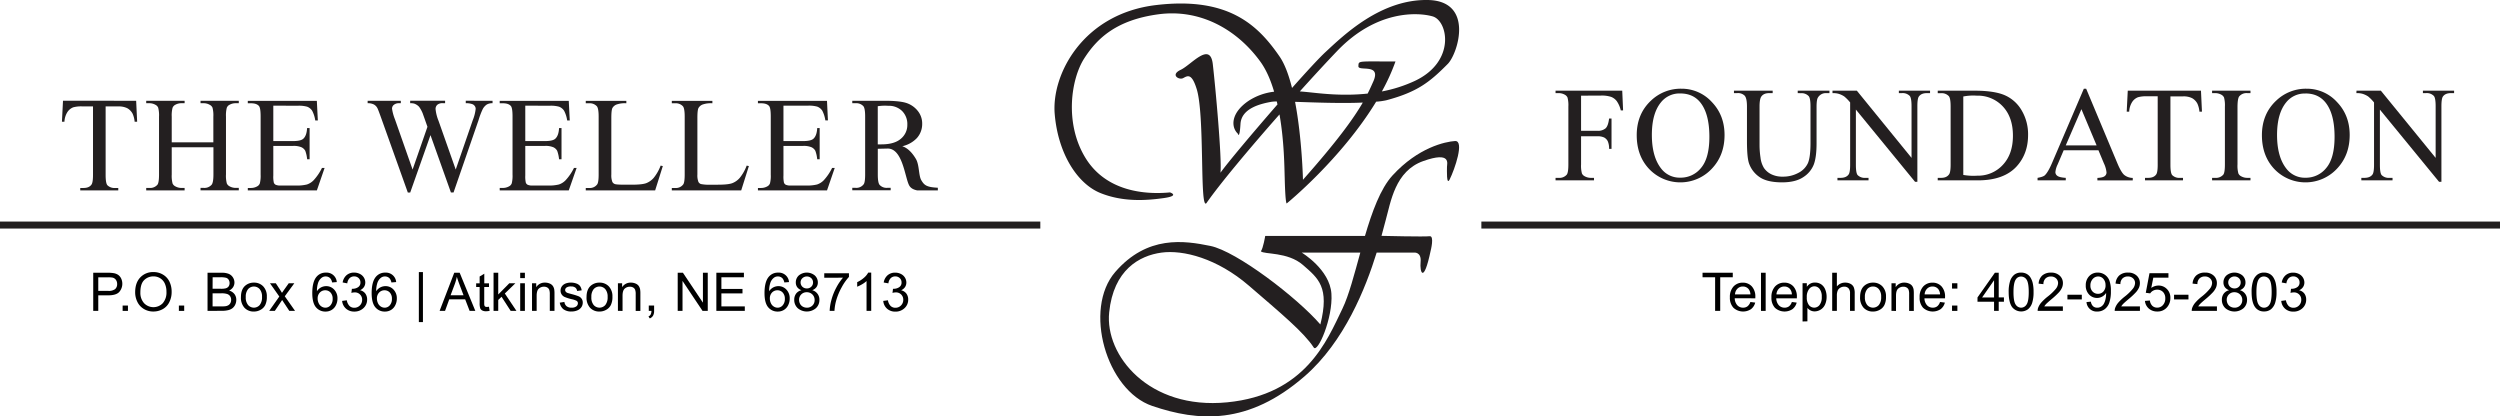 <svg id="Layer_1" data-name="Layer 1" xmlns="http://www.w3.org/2000/svg" viewBox="0 0 1437.32 239.44"><defs><style>.cls-1{fill:#231f20;}</style></defs><title>Weller Foundation Logo</title><path class="cls-1" d="M820.77,0c-26.89-.39-48,20-58.78,30-3.64,3.38-10.89,11.25-19.17,20.57-1.82-7.26-4.15-13.71-7.15-18.07-12.3-17.86-29.2-34.58-71.08-29.58s-60.13,39.76-58.21,62.62S619.44,105.67,632.7,111s26.7,4.23,36.31,2.89,3.65-3.27,3.65-3.27c-14.22,1.35-36.89-.38-48.8-20.17s-8.07-45-.57-56.76,18.63-22.2,42.64-25.46,45.15,8.64,58.59,27.08c3.47,4.75,6.07,10.83,8,17.41A33.9,33.9,0,0,0,717.8,58c-10.18,6.92-10.18,15-6.15,18.83,0,0,1,3.65,1.54-5.57s12.1-11.72,17.87-12.74a21.26,21.26,0,0,1,3-.18c.13.57.27,1.14.39,1.71-14.17,16.26-28.85,33.75-32.77,39.26.91-7.88-2.88-49.18-4.41-62.44s-12.3.38-18.45,3.27-1,6,1.35,4.8,4.8-3.27,7.68,5.76c5,14.6,1.73,70.7,5.77,66.09,7.38-10.68,24.55-31.21,42-51,2.72,15.48,2.8,30.44,3,36.54.38,15.66,1.17,14.63,1.17,14.63s31.18-25.33,51.41-58.5a39,39,0,0,0,5.86-.82c18-4.8,25-10.51,35.35-20.94C838.26,30.69,847.67.39,820.77,0ZM749.11,103.36s-.51-23.75-4.54-44.81c11,.34,26.46,1,38.94.42C778.13,68.22,768.8,81.15,749.11,103.36ZM813.47,46.5a80.44,80.44,0,0,1-19,6.08,116.24,116.24,0,0,0,7.83-17.23c-22.09,0-21.13-.57-21.32,2.69s13.25-1.92,8.64,8.65c-1,2.23-2,4.54-3.32,7.11-14.29,1.54-27-.06-33.76-.77-1.69-.18-3.44-.34-5.24-.48,7.93-8.8,15.44-16.94,21.57-23.34C791.23,5.92,814.82,6.92,823.65,9.42S837.1,35.35,813.47,46.5Z"/><path class="cls-1" d="M836.52,81.08c-5.57.38-21.13,3.65-35.92,19.78-6.94,7.57-11.76,20.89-15.84,34.77H727.41s-1.16,7.11-2.5,8.84c1.73,1.92,15.37.19,24.2,7.88s15.4,12.75,10,34.19c-13.44-15.56-48.21-42.07-63.2-45.14s-36.31-6.31-54.75,15-5.19,68,21.32,77,55.14,11.14,87.61-17.1c22.92-19.94,35.12-50.81,41.39-71.08H812.9s4.41-.58,3.84,5.38,1.73,12.87,5.76-6.34c0,0,2.31-8.84-.58-8.45s-27.28-.2-27.28-.2h-.38c1-3.8,1.79-6.79,2.31-8.64C799.64,116,802,98.37,818.27,92.6s13.64,1.54,13.64,3.27-.38,11.14,1.54,7.3C836.38,97.3,842.1,80.69,836.52,81.08Zm-64.74,96.43c-8.83,18.25-21.13,49.38-66.27,53.8s-70.32-27.09-67.82-51.68,17.48-32.66,30-34.39,32.08,3.27,50.33,19,31.7,26.89,37.27,35.54c2.19,3.51,11.14-16.91,10.18-30.93s-17.09-23.63-17.09-23.63h33.7C778.61,157.76,775.52,169.79,771.78,177.51Z"/><path class="cls-1" d="M78.28,57.94,78.85,70H77.41a14.64,14.64,0,0,0-1.14-4.56,7.71,7.71,0,0,0-3.14-3.25,11,11,0,0,0-5.15-1H60.73v39.36c0,3.17.34,5.14,1,5.93a5.73,5.73,0,0,0,4.45,1.59H68v1.41H46.14v-1.41H48c2.18,0,3.72-.65,4.63-2q.84-1.22.84-5.55V61.17H47.24a17.08,17.08,0,0,0-5.13.53,7,7,0,0,0-3.38,2.77A11.25,11.25,0,0,0,37.05,70H35.61l.61-12.08Z"/><path class="cls-1" d="M98.73,81.84h23.93V67.09a17.26,17.26,0,0,0-.49-5.2,3.34,3.34,0,0,0-1.6-1.63,6.94,6.94,0,0,0-3.45-.92h-1.83v-1.4h22v1.4h-1.82a7.15,7.15,0,0,0-3.46.88,3.17,3.17,0,0,0-1.65,1.84,18.29,18.29,0,0,0-.44,5v33.25a17.11,17.11,0,0,0,.49,5.17,3.47,3.47,0,0,0,1.56,1.63,7.2,7.2,0,0,0,3.5.91h1.82v1.41h-22v-1.41h1.83a5.44,5.44,0,0,0,4.59-1.86c.64-.81,1-2.76,1-5.85V84.65H98.73v15.69a17.11,17.11,0,0,0,.49,5.17,3.38,3.38,0,0,0,1.6,1.63,7,7,0,0,0,3.46.91h1.86v1.41H84.06v-1.41h1.83a5.5,5.5,0,0,0,4.63-1.86q.92-1.22.91-5.85V67.09a17.26,17.26,0,0,0-.49-5.2,3.37,3.37,0,0,0-1.56-1.63,7.17,7.17,0,0,0-3.49-.92H84.06v-1.4h22.08v1.4h-1.86a7.15,7.15,0,0,0-3.46.88,3.29,3.29,0,0,0-1.64,1.84,17.77,17.77,0,0,0-.45,5Z"/><path class="cls-1" d="M157.13,60.75V81.11h11.33c2.93,0,4.9-.44,5.89-1.33,1.31-1.16,2.05-3.21,2.2-6.15H178V91.56h-1.41a20.22,20.22,0,0,0-1.06-4.82,4.79,4.79,0,0,0-2.25-2.09,11.37,11.37,0,0,0-4.78-.76H157.13v17a15.3,15.3,0,0,0,.31,4.16,2.33,2.33,0,0,0,1.06,1.18,6.49,6.49,0,0,0,2.89.44h8.74a23.81,23.81,0,0,0,6.34-.61,9.45,9.45,0,0,0,3.8-2.39,29.31,29.31,0,0,0,4.83-7.11h1.52l-4.45,12.92h-39.7v-1.41h1.82a7.25,7.25,0,0,0,3.46-.87,3.2,3.2,0,0,0,1.65-1.82,18,18,0,0,0,.44-5V66.9c0-3.26-.33-5.28-1-6q-1.36-1.52-4.56-1.52h-1.82v-1.4h39.7l.57,11.28h-1.48a17.56,17.56,0,0,0-1.77-5.58,6,6,0,0,0-2.86-2.32,17.25,17.25,0,0,0-5.36-.57Z"/><path class="cls-1" d="M283.18,57.94v1.4a6.44,6.44,0,0,0-3.27.73,7.16,7.16,0,0,0-2.39,2.69,43.42,43.42,0,0,0-2.4,6.35l-14.36,41.53h-1.52L247.5,77.69l-11.66,33h-1.37L219.16,67.85c-1.14-3.19-1.86-5.07-2.17-5.66a5,5,0,0,0-2.07-2.14,7.53,7.53,0,0,0-3.55-.71v-1.4h19.07v1.4h-.91a4.6,4.6,0,0,0-3.08.92,2.78,2.78,0,0,0-1.06,2.2,26.52,26.52,0,0,0,1.67,6.12l10.15,28.91,8.54-24.58-1.52-4.33L243,65.12a18.8,18.8,0,0,0-1.79-3.35A4.64,4.64,0,0,0,240,60.56a6.8,6.8,0,0,0-1.9-1,8.29,8.29,0,0,0-2.28-.23v-1.4H255.9v1.4h-1.37a4.45,4.45,0,0,0-3.11.92,3.18,3.18,0,0,0-1,2.47,24.41,24.41,0,0,0,1.71,6.76l9.88,28,9.8-28.38a24,24,0,0,0,1.67-6.54,2.71,2.71,0,0,0-.55-1.63,2.88,2.88,0,0,0-1.39-1.06,10.89,10.89,0,0,0-3.76-.54v-1.4Z"/><path class="cls-1" d="M302,60.75V81.11h11.33c2.93,0,4.9-.44,5.89-1.33,1.31-1.16,2.05-3.21,2.2-6.15h1.41V91.56h-1.41a20.22,20.22,0,0,0-1.06-4.82,4.79,4.79,0,0,0-2.25-2.09,11.33,11.33,0,0,0-4.78-.76H302v17a15.76,15.76,0,0,0,.31,4.16,2.33,2.33,0,0,0,1.06,1.18,6.49,6.49,0,0,0,2.89.44H315a23.81,23.81,0,0,0,6.34-.61,9.45,9.45,0,0,0,3.8-2.39A29.31,29.31,0,0,0,330,96.54h1.52L327,109.46h-39.7v-1.41h1.82a7.25,7.25,0,0,0,3.46-.87,3.2,3.2,0,0,0,1.65-1.82,18,18,0,0,0,.44-5V66.9c0-3.26-.33-5.28-1-6q-1.36-1.52-4.56-1.52h-1.82v-1.4H327l.57,11.28h-1.48a17.56,17.56,0,0,0-1.77-5.58,6,6,0,0,0-2.86-2.32,17.25,17.25,0,0,0-5.36-.57Z"/><path class="cls-1" d="M379.82,95.21l1.25.27-4.41,14H336.77v-1.41h1.94a5.2,5.2,0,0,0,4.67-2.12q.8-1.22.8-5.63V67.06q0-4.83-1.07-6a5.55,5.55,0,0,0-4.4-1.68h-1.94v-1.4H360.1v1.4a14.37,14.37,0,0,0-5.76.76,4.68,4.68,0,0,0-2.26,2q-.61,1.22-.61,5.81V100.3a10.43,10.43,0,0,0,.61,4.33,2.64,2.64,0,0,0,1.41,1.18q.94.38,5.92.38h3.76q5.94,0,8.32-.87a10.76,10.76,0,0,0,4.37-3.1A25.36,25.36,0,0,0,379.82,95.21Z"/><path class="cls-1" d="M429.29,95.21l1.26.27-4.41,14h-39.9v-1.41h1.94a5.21,5.21,0,0,0,4.68-2.12q.79-1.22.79-5.63V67.06q0-4.83-1.06-6a5.58,5.58,0,0,0-4.41-1.68h-1.94v-1.4h23.33v1.4a14.34,14.34,0,0,0-5.75.76,4.68,4.68,0,0,0-2.26,2q-.62,1.22-.61,5.81V100.3a10.43,10.43,0,0,0,.61,4.33,2.65,2.65,0,0,0,1.4,1.18,24.92,24.92,0,0,0,5.93.38h3.76c4,0,6.73-.29,8.32-.87a10.83,10.83,0,0,0,4.37-3.1A25.12,25.12,0,0,0,429.29,95.21Z"/><path class="cls-1" d="M450.43,60.75V81.11h11.32q4.41,0,5.89-1.33c1.31-1.16,2.05-3.21,2.2-6.15h1.41V91.56h-1.41a19.71,19.71,0,0,0-1.06-4.82,4.81,4.81,0,0,0-2.24-2.09,11.42,11.42,0,0,0-4.79-.76H450.43v17a16,16,0,0,0,.3,4.16,2.37,2.37,0,0,0,1.06,1.18,6.49,6.49,0,0,0,2.89.44h8.74a24,24,0,0,0,6.35-.61,9.59,9.59,0,0,0,3.8-2.39,29.31,29.31,0,0,0,4.82-7.11h1.52l-4.44,12.92H435.76v-1.41h1.82a7.25,7.25,0,0,0,3.46-.87,3.2,3.2,0,0,0,1.65-1.82,17.56,17.56,0,0,0,.44-5V66.9c0-3.26-.33-5.28-1-6q-1.36-1.52-4.56-1.52h-1.82v-1.4h39.71L476,69.22h-1.48a17.87,17.87,0,0,0-1.76-5.58,6.07,6.07,0,0,0-2.87-2.32,17.25,17.25,0,0,0-5.36-.57Z"/><path class="cls-1" d="M909,55V75.2h9.38a6.69,6.69,0,0,0,4.73-1.43q1.5-1.42,2-5.64h1.4V85.57h-1.4a10.34,10.34,0,0,0-.78-4.41,5,5,0,0,0-2.06-2.11,8.57,8.57,0,0,0-3.89-.7H909V94.54a17,17,0,0,0,.49,5.16,3.35,3.35,0,0,0,1.6,1.64,7.16,7.16,0,0,0,3.49.91h1.86v1.41H894.33v-1.41h1.82a5.51,5.51,0,0,0,4.64-1.86q.91-1.22.91-5.85V61.25a17,17,0,0,0-.49-5.16,3.49,3.49,0,0,0-1.56-1.64,7.06,7.06,0,0,0-3.5-.91h-1.82V52.13h38.34l.49,11.33h-1.33a15.38,15.38,0,0,0-2.3-5.3,7.45,7.45,0,0,0-3.23-2.45,17.14,17.14,0,0,0-5.94-.76Z"/><path class="cls-1" d="M966.76,51a23.39,23.39,0,0,1,17.38,7.61q7.35,7.62,7.35,19,0,11.75-7.41,19.49a24.77,24.77,0,0,1-35.81.19Q941,89.71,941,77.7q0-12.27,8.36-20A24.68,24.68,0,0,1,966.76,51ZM966,53.73a13.59,13.59,0,0,0-11.09,5.13q-5.21,6.38-5.21,18.69,0,12.61,5.4,19.42a13.35,13.35,0,0,0,10.94,5.17,14.94,14.94,0,0,0,12-5.67q4.73-5.66,4.73-17.85,0-13.23-5.21-19.72Q973.41,53.73,966,53.73Z"/><path class="cls-1" d="M1033.56,53.54V52.13h18.24v1.41h-1.94a5.24,5.24,0,0,0-4.68,2.55q-.79,1.17-.79,5.47V82.45q0,7.76-1.54,12a15.12,15.12,0,0,1-6,7.33q-4.5,3.06-12.26,3.06-8.43,0-12.8-2.92a15.84,15.84,0,0,1-6.19-7.87q-1.21-3.37-1.22-12.69V61.25q0-4.74-1.31-6.23a5.39,5.39,0,0,0-4.24-1.48h-1.93V52.13h22.26v1.41h-2q-3.18,0-4.55,2c-.64.92-1,2.82-1,5.7V83.71a49.18,49.18,0,0,0,.55,6.88,14.62,14.62,0,0,0,2,6,10.89,10.89,0,0,0,4.16,3.57,14.37,14.37,0,0,0,6.67,1.4,18.36,18.36,0,0,0,9-2.2,11.86,11.86,0,0,0,5.46-5.64q1.46-3.44,1.46-11.65V61.25c0-3.21-.36-5.23-1.07-6a5.57,5.57,0,0,0-4.4-1.67Z"/><path class="cls-1" d="M1053.55,52.13h14L1099,90.77V61.06c0-3.16-.35-5.14-1.06-5.92a5.62,5.62,0,0,0-4.45-1.6h-1.78V52.13h17.93v1.41h-1.82q-3.27,0-4.64,2c-.56.81-.83,2.66-.83,5.54v43.43H1101L1067,63V94.73c0,3.16.34,5.14,1,5.92a5.67,5.67,0,0,0,4.44,1.6h1.83v1.41H1056.4v-1.41h1.79q3.3,0,4.67-2,.84-1.22.84-5.54V58.9a24,24,0,0,0-3.4-3.46,12.53,12.53,0,0,0-3.4-1.56,12.1,12.1,0,0,0-3.35-.34Z"/><path class="cls-1" d="M1114.05,103.66v-1.41H1116c2.17,0,3.72-.7,4.63-2.09q.84-1.26.84-5.62V61.25c0-3.21-.36-5.23-1.07-6a5.58,5.58,0,0,0-4.4-1.67h-1.94V52.13h21q11.55,0,17.57,2.63a20.85,20.85,0,0,1,9.69,8.73A26.92,26.92,0,0,1,1166,77.63q0,10.75-6.54,18-7.34,8.06-22.34,8.06Zm14.7-3.09a33.33,33.33,0,0,0,8.1.43,19.2,19.2,0,0,0,14.62-6.2q5.82-6.19,5.82-16.79t-5.82-16.83A19.59,19.59,0,0,0,1136.54,55a29.44,29.44,0,0,0-7.79.48Z"/><path class="cls-1" d="M1206.46,86.41h-20L1183,94.54a12.71,12.71,0,0,0-1.3,4.48,2.59,2.59,0,0,0,1.13,2.07c.74.6,2.36,1,4.84,1.16v1.41h-16.22v-1.41c2.15-.38,3.54-.87,4.18-1.48q1.93-1.83,4.29-7.41L1198.06,51h1.33l17.94,42.85c1.44,3.45,2.75,5.68,3.93,6.71a8,8,0,0,0,4.92,1.73v1.41h-20.33v-1.41c2.05-.1,3.44-.44,4.16-1a2.65,2.65,0,0,0,1.09-2.12,15.86,15.86,0,0,0-1.52-5.29Zm-1.06-2.82-8.74-20.82-9,20.82Z"/><path class="cls-1" d="M1265.4,52.13l.57,12.09h-1.45a14.64,14.64,0,0,0-1.14-4.56,7.63,7.63,0,0,0-3.13-3.25,10.9,10.9,0,0,0-5.15-1h-7.26V94.73c0,3.16.35,5.14,1,5.92a5.68,5.68,0,0,0,4.45,1.6h1.78v1.41h-21.85v-1.41h1.83q3.27,0,4.63-2,.84-1.22.84-5.54V55.36h-6.19a17,17,0,0,0-5.13.54,7,7,0,0,0-3.38,2.77,11.25,11.25,0,0,0-1.68,5.55h-1.44l.61-12.09Z"/><path class="cls-1" d="M1293.86,102.25v1.41h-22.07v-1.41h1.82a5.52,5.52,0,0,0,4.64-1.86q.91-1.22.91-5.85V61.25a17.33,17.33,0,0,0-.49-5.16,3.49,3.49,0,0,0-1.56-1.64,7.2,7.2,0,0,0-3.5-.91h-1.82V52.13h22.07v1.41H1292a5.48,5.48,0,0,0-4.6,1.86q-.95,1.22-1,5.85V94.54a16.88,16.88,0,0,0,.5,5.16,3.37,3.37,0,0,0,1.59,1.64,7,7,0,0,0,3.46.91Z"/><path class="cls-1" d="M1326.17,51a23.39,23.39,0,0,1,17.38,7.61q7.35,7.62,7.35,19,0,11.75-7.41,19.49a24.77,24.77,0,0,1-35.81.19q-7.23-7.56-7.24-19.57,0-12.27,8.36-20A24.68,24.68,0,0,1,1326.17,51Zm-.73,2.77a13.59,13.59,0,0,0-11.09,5.13q-5.2,6.38-5.21,18.69,0,12.61,5.4,19.42a13.35,13.35,0,0,0,10.94,5.17,14.94,14.94,0,0,0,12-5.67q4.72-5.66,4.73-17.85,0-13.23-5.2-19.72Q1332.82,53.73,1325.44,53.73Z"/><path class="cls-1" d="M1354.82,52.13h14l31.5,38.64V61.06c0-3.16-.35-5.14-1.06-5.92a5.62,5.62,0,0,0-4.45-1.6H1393V52.13h17.93v1.41h-1.82q-3.27,0-4.64,2-.82,1.21-.83,5.54v43.43h-1.37l-34-41.49V94.73c0,3.16.34,5.14,1,5.92a5.67,5.67,0,0,0,4.44,1.6h1.83v1.41h-17.94v-1.41h1.79q3.3,0,4.67-2,.84-1.22.84-5.54V58.9a24,24,0,0,0-3.4-3.46,12.53,12.53,0,0,0-3.4-1.56,12.1,12.1,0,0,0-3.35-.34Z"/><path class="cls-1" d="M529.71,103.66c-1.66-2.79-1.07-8.86-3.19-12.38-1.41-2.35-4-6-7.78-7.21a16.55,16.55,0,0,0,8.35-4.63,12.05,12.05,0,0,0,3.1-8.24,11.47,11.47,0,0,0-2.72-7.66,13.89,13.89,0,0,0-6.61-4.41q-3.9-1.18-12.1-1.19H490v1.4h1.93A5.58,5.58,0,0,1,496.33,61q1.07,1.17,1.07,6v33.28q0,4.41-.8,5.59a5.21,5.21,0,0,1-4.68,2.12H490v1.41h22.07v-1.41h-2a5.38,5.38,0,0,1-4.33-1.67c-.71-.78-1.07-2.8-1.07-6V85.54l5.59-.13c8.48-.16,9.92,15.75,12.25,20.79.84,1.82,2.36,2.75,4.78,3.26h11.9v-1.53C532.66,107.63,531.36,106.43,529.71,103.66ZM504.65,61.07a26.78,26.78,0,0,1,6-.24,10.8,10.8,0,0,1,8,3,10.62,10.62,0,0,1,3,7.84,10.21,10.21,0,0,1-3.75,8.13Q514.16,83,506.78,83h-.87c-.36,0-.78,0-1.26,0Z"/><rect class="cls-1" y="127.38" width="598.11" height="4.02"/><rect class="cls-1" x="851.68" y="127.38" width="585.64" height="4.02"/><path d="M53.6,178.74V156.81h8.27a19.91,19.91,0,0,1,3.33.21,6.67,6.67,0,0,1,2.71,1,5.46,5.46,0,0,1,1.76,2.12,7.15,7.15,0,0,1-1.12,7.72c-1.18,1.3-3.33,1.94-6.43,1.94H56.5v8.92Zm2.9-11.51h5.67a6,6,0,0,0,4-1,3.73,3.73,0,0,0,1.18-2.95,4,4,0,0,0-.69-2.36,3.29,3.29,0,0,0-1.84-1.29,12.43,12.43,0,0,0-2.7-.19H56.5Z"/><path d="M70.5,178.74v-3.07h3.06v3.07Z"/><path d="M77.71,168.06q0-5.46,2.93-8.55a10,10,0,0,1,7.57-3.09,10.45,10.45,0,0,1,5.47,1.45,9.46,9.46,0,0,1,3.72,4,13.16,13.16,0,0,1,1.28,5.88,12.87,12.87,0,0,1-1.35,6,9.14,9.14,0,0,1-3.81,4,10.94,10.94,0,0,1-5.33,1.35,10.33,10.33,0,0,1-5.53-1.5,9.55,9.55,0,0,1-3.7-4.08A12.45,12.45,0,0,1,77.71,168.06Zm3,0a8.8,8.8,0,0,0,2.13,6.25,7.43,7.43,0,0,0,10.74,0,9.3,9.3,0,0,0,2.12-6.53,11.13,11.13,0,0,0-.91-4.68A6.9,6.9,0,0,0,92.14,160a7.16,7.16,0,0,0-3.92-1.1,7.42,7.42,0,0,0-5.3,2.11Q80.7,163.14,80.7,168.1Z"/><path d="M102.84,178.74v-3.07h3.06v3.07Z"/><path d="M119.32,178.74V156.81h8.23a10.26,10.26,0,0,1,4,.66,5.23,5.23,0,0,1,2.38,2.05,5.46,5.46,0,0,1,.86,2.9,5,5,0,0,1-.76,2.64,5.46,5.46,0,0,1-2.31,2,5.7,5.7,0,0,1,3.06,2,5.34,5.34,0,0,1,1.07,3.32,6.42,6.42,0,0,1-.65,2.86,5.48,5.48,0,0,1-1.61,2,6.81,6.81,0,0,1-2.4,1.08,14.79,14.79,0,0,1-3.54.37Zm2.9-12.72H127a10.58,10.58,0,0,0,2.76-.25,3.05,3.05,0,0,0,1.67-1.09,3.19,3.19,0,0,0,.56-1.92,3.5,3.5,0,0,0-.52-1.92,2.7,2.7,0,0,0-1.5-1.14,12.75,12.75,0,0,0-3.33-.3h-4.39Zm0,10.13h5.46a12.43,12.43,0,0,0,2-.11,4.62,4.62,0,0,0,1.67-.59,3.21,3.21,0,0,0,1.11-1.22,3.83,3.83,0,0,0,.43-1.85,3.69,3.69,0,0,0-.62-2.13A3.3,3.3,0,0,0,130.5,169a10.58,10.58,0,0,0-3.21-.37h-5.07Z"/><path d="M138.53,170.79q0-4.41,2.45-6.53a7.39,7.39,0,0,1,5-1.77,7.12,7.12,0,0,1,5.35,2.15,8.15,8.15,0,0,1,2.08,5.93,10.41,10.41,0,0,1-.92,4.82,6.36,6.36,0,0,1-2.68,2.73,7.77,7.77,0,0,1-3.83,1,7.15,7.15,0,0,1-5.39-2.14A8.52,8.52,0,0,1,138.53,170.79Zm2.77,0a6.74,6.74,0,0,0,1.33,4.57,4.43,4.43,0,0,0,6.68,0,6.93,6.93,0,0,0,1.33-4.66,6.57,6.57,0,0,0-1.33-4.46,4.44,4.44,0,0,0-6.68,0A6.73,6.73,0,0,0,141.3,170.79Z"/><path d="M154.77,178.74l5.81-8.26-5.37-7.63h3.36l2.44,3.73c.46.7.83,1.3,1.11,1.78.44-.66.84-1.25,1.21-1.75l2.68-3.76h3.21l-5.49,7.48,5.91,8.41h-3.3l-3.26-4.94-.87-1.33L158,178.74Z"/><path d="M193.62,162.18l-2.68.21a5.2,5.2,0,0,0-1-2.31,3.6,3.6,0,0,0-2.7-1.15,3.72,3.72,0,0,0-2.26.72,6.2,6.2,0,0,0-2,2.71,14.07,14.07,0,0,0-.76,5.07,6.23,6.23,0,0,1,2.38-2.2,6.35,6.35,0,0,1,2.94-.72,6.11,6.11,0,0,1,4.59,2,7.12,7.12,0,0,1,1.89,5.13,8.46,8.46,0,0,1-.89,3.83,6.43,6.43,0,0,1-2.45,2.72,6.63,6.63,0,0,1-3.53.94,6.91,6.91,0,0,1-5.49-2.47c-1.41-1.66-2.12-4.37-2.12-8.16q0-6.36,2.35-9.25a6.75,6.75,0,0,1,5.52-2.51,5.87,5.87,0,0,1,6.22,5.46Zm-11,9.45a6.11,6.11,0,0,0,.59,2.66,4.34,4.34,0,0,0,1.65,1.94,4.09,4.09,0,0,0,2.23.67,3.79,3.79,0,0,0,2.93-1.38,5.41,5.41,0,0,0,1.23-3.74,5.1,5.1,0,0,0-1.21-3.58,4,4,0,0,0-3.06-1.31,4.15,4.15,0,0,0-3.09,1.31A4.71,4.71,0,0,0,182.63,171.63Z"/><path d="M196.7,173l2.69-.36a6,6,0,0,0,1.58,3.3,3.93,3.93,0,0,0,2.72,1,4.37,4.37,0,0,0,3.21-1.32,4.44,4.44,0,0,0,1.3-3.26,4.11,4.11,0,0,0-1.21-3.06,4.17,4.17,0,0,0-3.08-1.2,7.72,7.72,0,0,0-1.9.3l.3-2.37.43,0a5.54,5.54,0,0,0,3.1-.9,3.05,3.05,0,0,0,1.38-2.76,3.32,3.32,0,0,0-1-2.46,3.61,3.61,0,0,0-2.59-1,3.67,3.67,0,0,0-2.62,1,4.94,4.94,0,0,0-1.35,3L197,162.4a7,7,0,0,1,2.24-4.19,6.46,6.46,0,0,1,4.36-1.49,7.19,7.19,0,0,1,3.3.77,5.49,5.49,0,0,1,2.31,2.1,5.35,5.35,0,0,1,.8,2.83,4.64,4.64,0,0,1-.76,2.59,5.26,5.26,0,0,1-2.26,1.85,5.06,5.06,0,0,1,3,1.86,5.65,5.65,0,0,1,1.08,3.54,6.5,6.5,0,0,1-2.09,4.87,7.38,7.38,0,0,1-5.3,2,6.92,6.92,0,0,1-4.79-1.72A6.69,6.69,0,0,1,196.7,173Z"/><path d="M227.7,162.18l-2.68.21a5.08,5.08,0,0,0-1-2.31,3.58,3.58,0,0,0-2.69-1.15,3.7,3.7,0,0,0-2.26.72,6,6,0,0,0-2,2.71,14,14,0,0,0-.77,5.07,6.23,6.23,0,0,1,2.38-2.2,6.39,6.39,0,0,1,3-.72,6.1,6.1,0,0,1,4.58,2,7.12,7.12,0,0,1,1.89,5.13,8.33,8.33,0,0,1-.89,3.83,6.41,6.41,0,0,1-2.44,2.72,6.68,6.68,0,0,1-3.53.94,6.88,6.88,0,0,1-5.49-2.47c-1.42-1.66-2.13-4.37-2.13-8.16,0-4.24.79-7.32,2.35-9.25a6.78,6.78,0,0,1,5.52-2.51,5.89,5.89,0,0,1,6.23,5.46Zm-11,9.45a6.26,6.26,0,0,0,.59,2.66,4.46,4.46,0,0,0,1.65,1.94,4.11,4.11,0,0,0,2.23.67,3.81,3.81,0,0,0,2.94-1.38,5.45,5.45,0,0,0,1.22-3.74,5.06,5.06,0,0,0-1.21-3.58,4,4,0,0,0-3.05-1.31,4.17,4.17,0,0,0-3.1,1.31A4.71,4.71,0,0,0,216.7,171.63Z"/><path d="M240.81,185.18V156.43h2.35v28.75Z"/><path d="M252.74,178.74l8.42-21.93h3.12l9,21.93H270l-2.56-6.64h-9.16l-2.41,6.64Zm6.32-9h7.44l-2.29-6.07c-.7-1.85-1.22-3.36-1.56-4.55a27.89,27.89,0,0,1-1.18,4.19Z"/><path d="M281.11,176.33l.39,2.38a10,10,0,0,1-2,.24,4.61,4.61,0,0,1-2.28-.47,2.55,2.55,0,0,1-1.13-1.22,9.59,9.59,0,0,1-.33-3.18V165h-2v-2.1h2v-3.93l2.67-1.62v5.55h2.71V165H278.4v9.28a4.52,4.52,0,0,0,.15,1.49,1.1,1.1,0,0,0,.46.52,1.78,1.78,0,0,0,.92.19A8.58,8.58,0,0,0,281.11,176.33Z"/><path d="M283.76,178.74V156.81h2.69v12.5l6.37-6.46h3.49l-6.07,5.89,6.68,10H293.6l-5.25-8.13-1.9,1.83v6.3Z"/><path d="M299.08,159.9v-3.09h2.69v3.09Zm0,18.84V162.85h2.69v15.89Z"/><path d="M305.87,178.74V162.85h2.42v2.26a5.71,5.71,0,0,1,5.06-2.62A6.58,6.58,0,0,1,316,163a4.12,4.12,0,0,1,1.8,1.35,5.19,5.19,0,0,1,.84,2,15.39,15.39,0,0,1,.15,2.62v9.77h-2.7v-9.67a7.31,7.31,0,0,0-.31-2.46,2.64,2.64,0,0,0-1.11-1.3,3.6,3.6,0,0,0-1.88-.48,4.34,4.34,0,0,0-3,1.09c-.83.73-1.25,2.11-1.25,4.14v8.68Z"/><path d="M321.83,174l2.66-.41a3.75,3.75,0,0,0,1.25,2.45,4.34,4.34,0,0,0,2.86.85,4.25,4.25,0,0,0,2.76-.75,2.3,2.3,0,0,0,.89-1.78,1.63,1.63,0,0,0-.79-1.43,11.18,11.18,0,0,0-2.75-.91,24.65,24.65,0,0,1-4.11-1.3,3.92,3.92,0,0,1-2.32-3.64,4.16,4.16,0,0,1,.48-2,4.45,4.45,0,0,1,1.33-1.5,5.69,5.69,0,0,1,1.71-.79,8.3,8.3,0,0,1,2.33-.32,9.17,9.17,0,0,1,3.28.54,4.53,4.53,0,0,1,2.09,1.46,5.78,5.78,0,0,1,.92,2.46l-2.63.36a2.91,2.91,0,0,0-1-1.92,3.84,3.84,0,0,0-2.43-.68,4.4,4.4,0,0,0-2.65.61,1.78,1.78,0,0,0-.79,1.44,1.5,1.5,0,0,0,.33.94,2.36,2.36,0,0,0,1,.72c.27.1,1.06.32,2.38.68a35,35,0,0,1,4,1.25,4.1,4.1,0,0,1,1.77,1.42,3.9,3.9,0,0,1,.64,2.3,4.57,4.57,0,0,1-.78,2.54,5.08,5.08,0,0,1-2.27,1.83,8.14,8.14,0,0,1-3.35.66,7.44,7.44,0,0,1-4.72-1.29A6,6,0,0,1,321.83,174Z"/><path d="M337.22,170.79q0-4.41,2.45-6.53a7.39,7.39,0,0,1,5-1.77,7.12,7.12,0,0,1,5.35,2.15,8.15,8.15,0,0,1,2.08,5.93,10.41,10.41,0,0,1-.92,4.82,6.39,6.39,0,0,1-2.67,2.73,7.81,7.81,0,0,1-3.84,1,7.16,7.16,0,0,1-5.39-2.14A8.56,8.56,0,0,1,337.22,170.79Zm2.77,0a6.74,6.74,0,0,0,1.33,4.57,4.44,4.44,0,0,0,6.69,0,7,7,0,0,0,1.33-4.66,6.57,6.57,0,0,0-1.34-4.46,4.44,4.44,0,0,0-6.68,0A6.73,6.73,0,0,0,340,170.79Z"/><path d="M355.26,178.74V162.85h2.42v2.26a5.72,5.72,0,0,1,5.06-2.62,6.51,6.51,0,0,1,2.64.52,4.12,4.12,0,0,1,1.8,1.35,5.19,5.19,0,0,1,.84,2,15.39,15.39,0,0,1,.15,2.62v9.77h-2.69v-9.67a7.26,7.26,0,0,0-.32-2.46,2.64,2.64,0,0,0-1.11-1.3,3.6,3.6,0,0,0-1.88-.48,4.34,4.34,0,0,0-3,1.09c-.83.73-1.25,2.11-1.25,4.14v8.68Z"/><path d="M373,178.74v-3.07h3.07v3.07a5.47,5.47,0,0,1-.6,2.73,3.85,3.85,0,0,1-1.9,1.6l-.75-1.15a2.54,2.54,0,0,0,1.26-1.1,4.66,4.66,0,0,0,.45-2.08Z"/><path d="M389.63,178.74V156.81h3L404.13,174V156.81h2.78v21.93h-3l-11.51-17.23v17.23Z"/><path d="M411.85,178.74V156.81H427.7v2.59H414.75v6.71h12.13v2.58H414.75v7.46h13.46v2.59Z"/><path d="M453.61,162.18l-2.68.21a5.2,5.2,0,0,0-1-2.31,3.6,3.6,0,0,0-2.7-1.15,3.67,3.67,0,0,0-2.25.72,6.14,6.14,0,0,0-2,2.71,14.07,14.07,0,0,0-.76,5.07,6.23,6.23,0,0,1,2.38-2.2,6.35,6.35,0,0,1,2.94-.72,6.11,6.11,0,0,1,4.59,2,7.12,7.12,0,0,1,1.89,5.13,8.46,8.46,0,0,1-.89,3.83,6.43,6.43,0,0,1-2.45,2.72,6.63,6.63,0,0,1-3.53.94,6.91,6.91,0,0,1-5.49-2.47c-1.41-1.66-2.12-4.37-2.12-8.16q0-6.36,2.35-9.25a6.75,6.75,0,0,1,5.52-2.51,5.87,5.87,0,0,1,6.22,5.46Zm-11,9.45a6.11,6.11,0,0,0,.59,2.66,4.34,4.34,0,0,0,1.65,1.94,4.09,4.09,0,0,0,2.23.67,3.79,3.79,0,0,0,2.93-1.38,5.41,5.41,0,0,0,1.23-3.74A5.1,5.1,0,0,0,450,168.2a4,4,0,0,0-3.06-1.31,4.16,4.16,0,0,0-3.09,1.31A4.71,4.71,0,0,0,442.62,171.63Z"/><path d="M460.82,166.85a5.11,5.11,0,0,1-2.48-1.75,4.59,4.59,0,0,1-.81-2.73,5.32,5.32,0,0,1,1.72-4,7.24,7.24,0,0,1,9.2,0,5.37,5.37,0,0,1,1.75,4.06,4.49,4.49,0,0,1-.8,2.65,5,5,0,0,1-2.43,1.75,5.6,5.6,0,0,1,4.13,5.62,6.34,6.34,0,0,1-2,4.73,8.11,8.11,0,0,1-10.47,0,6.38,6.38,0,0,1-2-4.79,5.82,5.82,0,0,1,1.08-3.59A5.37,5.37,0,0,1,460.82,166.85Zm-1.41,5.56a4.93,4.93,0,0,0,.55,2.23,3.9,3.9,0,0,0,1.62,1.67,4.79,4.79,0,0,0,2.32.59,4.38,4.38,0,0,0,3.19-1.24,4.25,4.25,0,0,0,1.26-3.16,4.34,4.34,0,0,0-1.3-3.22,4.46,4.46,0,0,0-3.24-1.27,4.29,4.29,0,0,0-4.4,4.4Zm.87-10.13a3.46,3.46,0,0,0,1,2.55,3.59,3.59,0,0,0,2.61,1,3.48,3.48,0,0,0,2.55-1,3.24,3.24,0,0,0,1-2.4,3.36,3.36,0,0,0-1-2.49,3.76,3.76,0,0,0-5.11,0A3.18,3.18,0,0,0,460.28,162.28Z"/><path d="M473.89,159.68v-2.59h14.2v2.1a29.59,29.59,0,0,0-4.15,5.92,36.26,36.26,0,0,0-3.18,7.6,28.08,28.08,0,0,0-1,6H477a26.87,26.87,0,0,1,1-6.26,33,33,0,0,1,2.79-7.06,30.64,30.64,0,0,1,3.86-5.74Z"/><path d="M500.89,178.74H498.2V161.58a13.58,13.58,0,0,1-2.55,1.85,18.35,18.35,0,0,1-2.83,1.4v-2.61a16.11,16.11,0,0,0,3.95-2.57,10.24,10.24,0,0,0,2.39-2.93h1.73Z"/><path d="M507.81,173l2.69-.36a5.94,5.94,0,0,0,1.58,3.3,3.89,3.89,0,0,0,2.71,1,4.34,4.34,0,0,0,3.21-1.32,4.45,4.45,0,0,0,1.31-3.26,4.15,4.15,0,0,0-1.21-3.06,4.21,4.21,0,0,0-3.09-1.2,7.65,7.65,0,0,0-1.89.3l.29-2.37.44,0a5.51,5.51,0,0,0,3.09-.9,3.05,3.05,0,0,0,1.38-2.76,3.28,3.28,0,0,0-1-2.46,3.6,3.6,0,0,0-2.59-1,3.67,3.67,0,0,0-2.62,1,5,5,0,0,0-1.34,3l-2.7-.48a6.91,6.91,0,0,1,2.25-4.19,6.46,6.46,0,0,1,4.35-1.49,7.23,7.23,0,0,1,3.31.77,5.61,5.61,0,0,1,2.31,2.1,5.44,5.44,0,0,1,.8,2.83,4.73,4.73,0,0,1-.76,2.59,5.32,5.32,0,0,1-2.26,1.85,5.12,5.12,0,0,1,3,1.86,5.65,5.65,0,0,1,1.08,3.54,6.47,6.47,0,0,1-2.1,4.87,7.37,7.37,0,0,1-5.29,2,6.92,6.92,0,0,1-4.8-1.72A6.63,6.63,0,0,1,507.81,173Z"/><path d="M986.07,178.74V159.4h-7.23v-2.59h17.38v2.59H989v19.34Z"/><path d="M1006.34,173.62l2.78.35a6.8,6.8,0,0,1-2.44,3.78,8.24,8.24,0,0,1-10.07-.8,8.35,8.35,0,0,1-2.05-6,8.75,8.75,0,0,1,2.07-6.22,7,7,0,0,1,5.35-2.22,6.82,6.82,0,0,1,5.21,2.17,8.65,8.65,0,0,1,2,6.1c0,.16,0,.4,0,.72H997.35a6.09,6.09,0,0,0,1.48,4,4.38,4.38,0,0,0,3.32,1.39,4.12,4.12,0,0,0,2.53-.78A5.16,5.16,0,0,0,1006.34,173.62Zm-8.84-4.35h8.87a5.38,5.38,0,0,0-1-3,4.15,4.15,0,0,0-3.34-1.55,4.29,4.29,0,0,0-3.12,1.24A4.92,4.92,0,0,0,997.5,169.27Z"/><path d="M1012.44,178.74V156.81h2.69v21.93Z"/><path d="M1030.18,173.62l2.78.35a6.8,6.8,0,0,1-2.44,3.78,8.24,8.24,0,0,1-10.07-.8,8.39,8.39,0,0,1-2-6,8.79,8.79,0,0,1,2.06-6.22,7,7,0,0,1,5.36-2.22,6.8,6.8,0,0,1,5.2,2.17,8.6,8.6,0,0,1,2,6.1c0,.16,0,.4,0,.72h-11.85a6.09,6.09,0,0,0,1.48,4,4.41,4.41,0,0,0,3.32,1.39,4.12,4.12,0,0,0,2.53-.78A5.09,5.09,0,0,0,1030.18,173.62Zm-8.84-4.35h8.87a5.38,5.38,0,0,0-1-3,4.14,4.14,0,0,0-3.33-1.55,4.26,4.26,0,0,0-3.12,1.24A4.88,4.88,0,0,0,1021.34,169.27Z"/><path d="M1036.34,184.82v-22h2.46v2.07a5.89,5.89,0,0,1,2-1.82,5.29,5.29,0,0,1,2.64-.61,6.24,6.24,0,0,1,3.59,1,6.43,6.43,0,0,1,2.35,3,10.81,10.81,0,0,1,.79,4.18,10.65,10.65,0,0,1-.87,4.39,6.64,6.64,0,0,1-6,4,5.09,5.09,0,0,1-2.42-.57,5.41,5.41,0,0,1-1.75-1.44v7.73Zm2.44-13.94a6.91,6.91,0,0,0,1.24,4.54,3.85,3.85,0,0,0,6.08-.06,7.15,7.15,0,0,0,1.28-4.7,7,7,0,0,0-1.25-4.55,3.78,3.78,0,0,0-3-1.51,3.9,3.9,0,0,0-3.05,1.61A7.2,7.2,0,0,0,1038.78,170.88Z"/><path d="M1053.38,178.74V156.81h2.69v7.87a6,6,0,0,1,4.76-2.19,6.35,6.35,0,0,1,3.07.7,4.11,4.11,0,0,1,1.86,1.92,8.93,8.93,0,0,1,.56,3.56v10.07h-2.69V168.67a4.12,4.12,0,0,0-.88-2.94,3.26,3.26,0,0,0-2.47-.92,4.45,4.45,0,0,0-2.26.62,3.58,3.58,0,0,0-1.5,1.68,7.75,7.75,0,0,0-.45,2.94v8.69Z"/><path d="M1069.42,170.79c0-2.94.81-5.12,2.45-6.53a7.36,7.36,0,0,1,5-1.77,7.14,7.14,0,0,1,5.36,2.15,8.15,8.15,0,0,1,2.08,5.93,10.54,10.54,0,0,1-.92,4.82,6.42,6.42,0,0,1-2.68,2.73,7.78,7.78,0,0,1-3.84,1,7.16,7.16,0,0,1-5.39-2.14A8.56,8.56,0,0,1,1069.42,170.79Zm2.76,0a6.79,6.79,0,0,0,1.33,4.57,4.44,4.44,0,0,0,6.69,0,6.93,6.93,0,0,0,1.33-4.66,6.52,6.52,0,0,0-1.34-4.46,4.26,4.26,0,0,0-3.33-1.52,4.31,4.31,0,0,0-3.35,1.51A6.78,6.78,0,0,0,1072.18,170.79Z"/><path d="M1087.46,178.74V162.85h2.42v2.26a5.7,5.7,0,0,1,5-2.62,6.51,6.51,0,0,1,2.64.52,4.09,4.09,0,0,1,1.81,1.35,5.35,5.35,0,0,1,.84,2,16.89,16.89,0,0,1,.14,2.62v9.77h-2.69v-9.67a7.31,7.31,0,0,0-.31-2.46,2.61,2.61,0,0,0-1.12-1.3,3.56,3.56,0,0,0-1.87-.48,4.34,4.34,0,0,0-3,1.09c-.84.73-1.25,2.11-1.25,4.14v8.68Z"/><path d="M1115.37,173.62l2.78.35a6.8,6.8,0,0,1-2.44,3.78,8.24,8.24,0,0,1-10.07-.8,8.39,8.39,0,0,1-2-6,8.75,8.75,0,0,1,2.06-6.22,7,7,0,0,1,5.35-2.22,6.82,6.82,0,0,1,5.21,2.17,8.6,8.6,0,0,1,2,6.1c0,.16,0,.4,0,.72h-11.84a6.09,6.09,0,0,0,1.48,4,4.39,4.39,0,0,0,3.32,1.39,4.12,4.12,0,0,0,2.53-.78A5.09,5.09,0,0,0,1115.37,173.62Zm-8.84-4.35h8.87a5.38,5.38,0,0,0-1-3,4.14,4.14,0,0,0-3.33-1.55,4.26,4.26,0,0,0-3.12,1.24A4.88,4.88,0,0,0,1106.53,169.27Z"/><path d="M1122.28,165.92v-3.07h3.07v3.07Zm0,12.82v-3.07h3.07v3.07Z"/><path d="M1146.44,178.74v-5.25h-9.52V171l10-14.21h2.2V171h3v2.47h-3v5.25Zm0-7.72v-9.89l-6.87,9.89Z"/><path d="M1154.84,167.92a20.18,20.18,0,0,1,.8-6.26A7.88,7.88,0,0,1,1158,158a6.12,6.12,0,0,1,4-1.28,6.53,6.53,0,0,1,3.1.71,5.91,5.91,0,0,1,2.2,2,11,11,0,0,1,1.36,3.26,21.63,21.63,0,0,1,.49,5.18,20.1,20.1,0,0,1-.79,6.23,7.87,7.87,0,0,1-2.37,3.67,6.69,6.69,0,0,1-9-1C1155.57,175,1154.84,172,1154.84,167.92Zm2.77,0q0,5.4,1.26,7.19a3.75,3.75,0,0,0,3.12,1.79,3.71,3.71,0,0,0,3.12-1.8c.84-1.19,1.27-3.59,1.27-7.18s-.43-6-1.27-7.19A3.74,3.74,0,0,0,1162,159a3.45,3.45,0,0,0-3,1.57Q1157.61,162.51,1157.61,167.92Z"/><path d="M1186,176.15v2.59h-14.49a4.75,4.75,0,0,1,.31-1.87,10,10,0,0,1,1.77-2.92,28.18,28.18,0,0,1,3.53-3.32A29.51,29.51,0,0,0,1182,166a5.59,5.59,0,0,0,1.25-3.23,3.6,3.6,0,0,0-1.14-2.7,4.1,4.1,0,0,0-3-1.1,4.24,4.24,0,0,0-3.11,1.16,4.47,4.47,0,0,0-1.18,3.24l-2.76-.29a6.8,6.8,0,0,1,2.13-4.72,7.33,7.33,0,0,1,5-1.62,6.93,6.93,0,0,1,5,1.75,5.74,5.74,0,0,1,1.84,4.34,6.53,6.53,0,0,1-.54,2.58,10.1,10.1,0,0,1-1.78,2.68,43.08,43.08,0,0,1-4.16,3.86c-1.61,1.36-2.65,2.28-3.11,2.76a8.58,8.58,0,0,0-1.13,1.46Z"/><path d="M1188.62,172.15v-2.7h8.27v2.7Z"/><path d="M1199.52,173.67l2.59-.24a4.46,4.46,0,0,0,1.26,2.64,3.45,3.45,0,0,0,2.38.83,4.09,4.09,0,0,0,2.17-.57,4.66,4.66,0,0,0,1.54-1.52,9.17,9.17,0,0,0,1-2.57,13.41,13.41,0,0,0,.4-3.29c0-.12,0-.3,0-.53a6.23,6.23,0,0,1-2.21,2.08,5.92,5.92,0,0,1-3,.8,6.16,6.16,0,0,1-4.61-2,7.26,7.26,0,0,1-1.88-5.21,7.42,7.42,0,0,1,2-5.37,6.58,6.58,0,0,1,4.92-2,7,7,0,0,1,3.92,1.15,7.19,7.19,0,0,1,2.69,3.28,16.24,16.24,0,0,1,.92,6.17,20.2,20.2,0,0,1-.91,6.7,7.88,7.88,0,0,1-2.72,3.79,7,7,0,0,1-4.22,1.3,5.8,5.8,0,0,1-6.17-5.44Zm11-9.68a5.24,5.24,0,0,0-1.24-3.68,3.85,3.85,0,0,0-3-1.36,4.12,4.12,0,0,0-3.12,1.46,5.44,5.44,0,0,0-1.33,3.8,4.72,4.72,0,0,0,1.26,3.41,4.16,4.16,0,0,0,3.12,1.3,4,4,0,0,0,3.07-1.3A5.15,5.15,0,0,0,1210.55,164Z"/><path d="M1230.31,176.15v2.59h-14.5a4.76,4.76,0,0,1,.32-1.87,10,10,0,0,1,1.77-2.92,28,28,0,0,1,3.52-3.32,28.69,28.69,0,0,0,4.83-4.65,5.54,5.54,0,0,0,1.26-3.23,3.6,3.6,0,0,0-1.14-2.7,4.12,4.12,0,0,0-3-1.1,4.24,4.24,0,0,0-3.11,1.16,4.42,4.42,0,0,0-1.18,3.24l-2.77-.29a6.81,6.81,0,0,1,2.14-4.72,7.32,7.32,0,0,1,5-1.62,6.94,6.94,0,0,1,5,1.75,5.77,5.77,0,0,1,1.84,4.34,6.53,6.53,0,0,1-.54,2.58,10.16,10.16,0,0,1-1.79,2.68,41.52,41.52,0,0,1-4.15,3.86c-1.61,1.36-2.65,2.28-3.11,2.76a8.66,8.66,0,0,0-1.14,1.46Z"/><path d="M1233.19,173l2.83-.24a5.12,5.12,0,0,0,1.46,3.11,4,4,0,0,0,2.76,1,4.29,4.29,0,0,0,3.29-1.47,5.51,5.51,0,0,0,1.35-3.89,5,5,0,0,0-1.3-3.63,4.49,4.49,0,0,0-3.38-1.33,4.64,4.64,0,0,0-2.35.59,4.51,4.51,0,0,0-1.65,1.53l-2.53-.33,2.13-11.26h10.9v2.57H1238l-1.18,5.89a7.19,7.19,0,0,1,4.14-1.37,6.56,6.56,0,0,1,4.85,2,6.92,6.92,0,0,1,2,5.11,8,8,0,0,1-1.73,5.15,7,7,0,0,1-5.76,2.66,7.12,7.12,0,0,1-4.88-1.67A6.57,6.57,0,0,1,1233.19,173Z"/><path d="M1249.93,172.15v-2.7h8.28v2.7Z"/><path d="M1274.58,176.15v2.59h-14.49a4.94,4.94,0,0,1,.31-1.87,9.8,9.8,0,0,1,1.78-2.92,27.31,27.31,0,0,1,3.52-3.32,29.51,29.51,0,0,0,4.83-4.65,5.54,5.54,0,0,0,1.26-3.23,3.57,3.57,0,0,0-1.15-2.7,4.08,4.08,0,0,0-3-1.1,4.23,4.23,0,0,0-3.11,1.16,4.42,4.42,0,0,0-1.18,3.24l-2.77-.29a6.81,6.81,0,0,1,2.14-4.72,7.28,7.28,0,0,1,5-1.62,7,7,0,0,1,5,1.75,5.76,5.76,0,0,1,1.83,4.34,6.51,6.51,0,0,1-.53,2.58,10.16,10.16,0,0,1-1.79,2.68,42.69,42.69,0,0,1-4.15,3.86c-1.62,1.36-2.65,2.28-3.11,2.76a8.66,8.66,0,0,0-1.14,1.46Z"/><path d="M1281.62,166.85a5.14,5.14,0,0,1-2.49-1.75,4.59,4.59,0,0,1-.81-2.73,5.35,5.35,0,0,1,1.72-4,7.24,7.24,0,0,1,9.2,0,5.37,5.37,0,0,1,1.75,4.06,4.42,4.42,0,0,1-.8,2.65,5,5,0,0,1-2.43,1.75,5.57,5.57,0,0,1,4.13,5.62,6.31,6.31,0,0,1-2,4.73,8.11,8.11,0,0,1-10.47,0,6.38,6.38,0,0,1-2-4.79,5.76,5.76,0,0,1,1.09-3.59A5.37,5.37,0,0,1,1281.62,166.85Zm-1.41,5.56a4.81,4.81,0,0,0,.55,2.23,3.84,3.84,0,0,0,1.62,1.67,4.79,4.79,0,0,0,2.32.59,4.36,4.36,0,0,0,3.18-1.24,4.25,4.25,0,0,0,1.26-3.16,4.33,4.33,0,0,0-1.29-3.22,4.49,4.49,0,0,0-3.24-1.27,4.29,4.29,0,0,0-4.4,4.4Zm.87-10.13a3.42,3.42,0,0,0,1,2.55,3.57,3.57,0,0,0,2.6,1,3.44,3.44,0,0,0,2.55-1,3.25,3.25,0,0,0,1-2.4,3.33,3.33,0,0,0-1-2.49,3.76,3.76,0,0,0-5.11,0A3.21,3.21,0,0,0,1281.08,162.28Z"/><path d="M1294.51,167.92a20.18,20.18,0,0,1,.8-6.26,7.8,7.8,0,0,1,2.38-3.66,6.1,6.1,0,0,1,4-1.28,6.53,6.53,0,0,1,3.1.71,5.88,5.88,0,0,1,2.19,2,11,11,0,0,1,1.37,3.26,22.16,22.16,0,0,1,.49,5.18,20.1,20.1,0,0,1-.79,6.23,7.87,7.87,0,0,1-2.37,3.67,6.13,6.13,0,0,1-4,1.29,6,6,0,0,1-5-2.27Q1294.51,174.09,1294.51,167.92Zm2.77,0q0,5.4,1.26,7.19a3.61,3.61,0,0,0,6.24,0c.84-1.19,1.26-3.59,1.26-7.18s-.42-6-1.26-7.19a3.75,3.75,0,0,0-3.15-1.78,3.44,3.44,0,0,0-3,1.57Q1297.28,162.51,1297.28,167.92Z"/><path d="M1311.56,173l2.69-.36a6,6,0,0,0,1.58,3.3,3.93,3.93,0,0,0,2.72,1,4.37,4.37,0,0,0,3.21-1.32,4.44,4.44,0,0,0,1.3-3.26,4.11,4.11,0,0,0-1.21-3.06,4.17,4.17,0,0,0-3.08-1.2,7.72,7.72,0,0,0-1.9.3l.3-2.37.43,0a5.54,5.54,0,0,0,3.1-.9,3.05,3.05,0,0,0,1.38-2.76,3.32,3.32,0,0,0-1-2.46,3.61,3.61,0,0,0-2.59-1,3.67,3.67,0,0,0-2.62,1,4.94,4.94,0,0,0-1.35,3l-2.69-.48a7,7,0,0,1,2.24-4.19,6.46,6.46,0,0,1,4.36-1.49,7.19,7.19,0,0,1,3.3.77,5.49,5.49,0,0,1,2.31,2.1,5.36,5.36,0,0,1,.81,2.83,4.65,4.65,0,0,1-.77,2.59,5.26,5.26,0,0,1-2.26,1.85,5.12,5.12,0,0,1,3,1.86,5.71,5.71,0,0,1,1.07,3.54,6.5,6.5,0,0,1-2.09,4.87,7.38,7.38,0,0,1-5.3,2,6.92,6.92,0,0,1-4.79-1.72A6.69,6.69,0,0,1,1311.56,173Z"/></svg>
